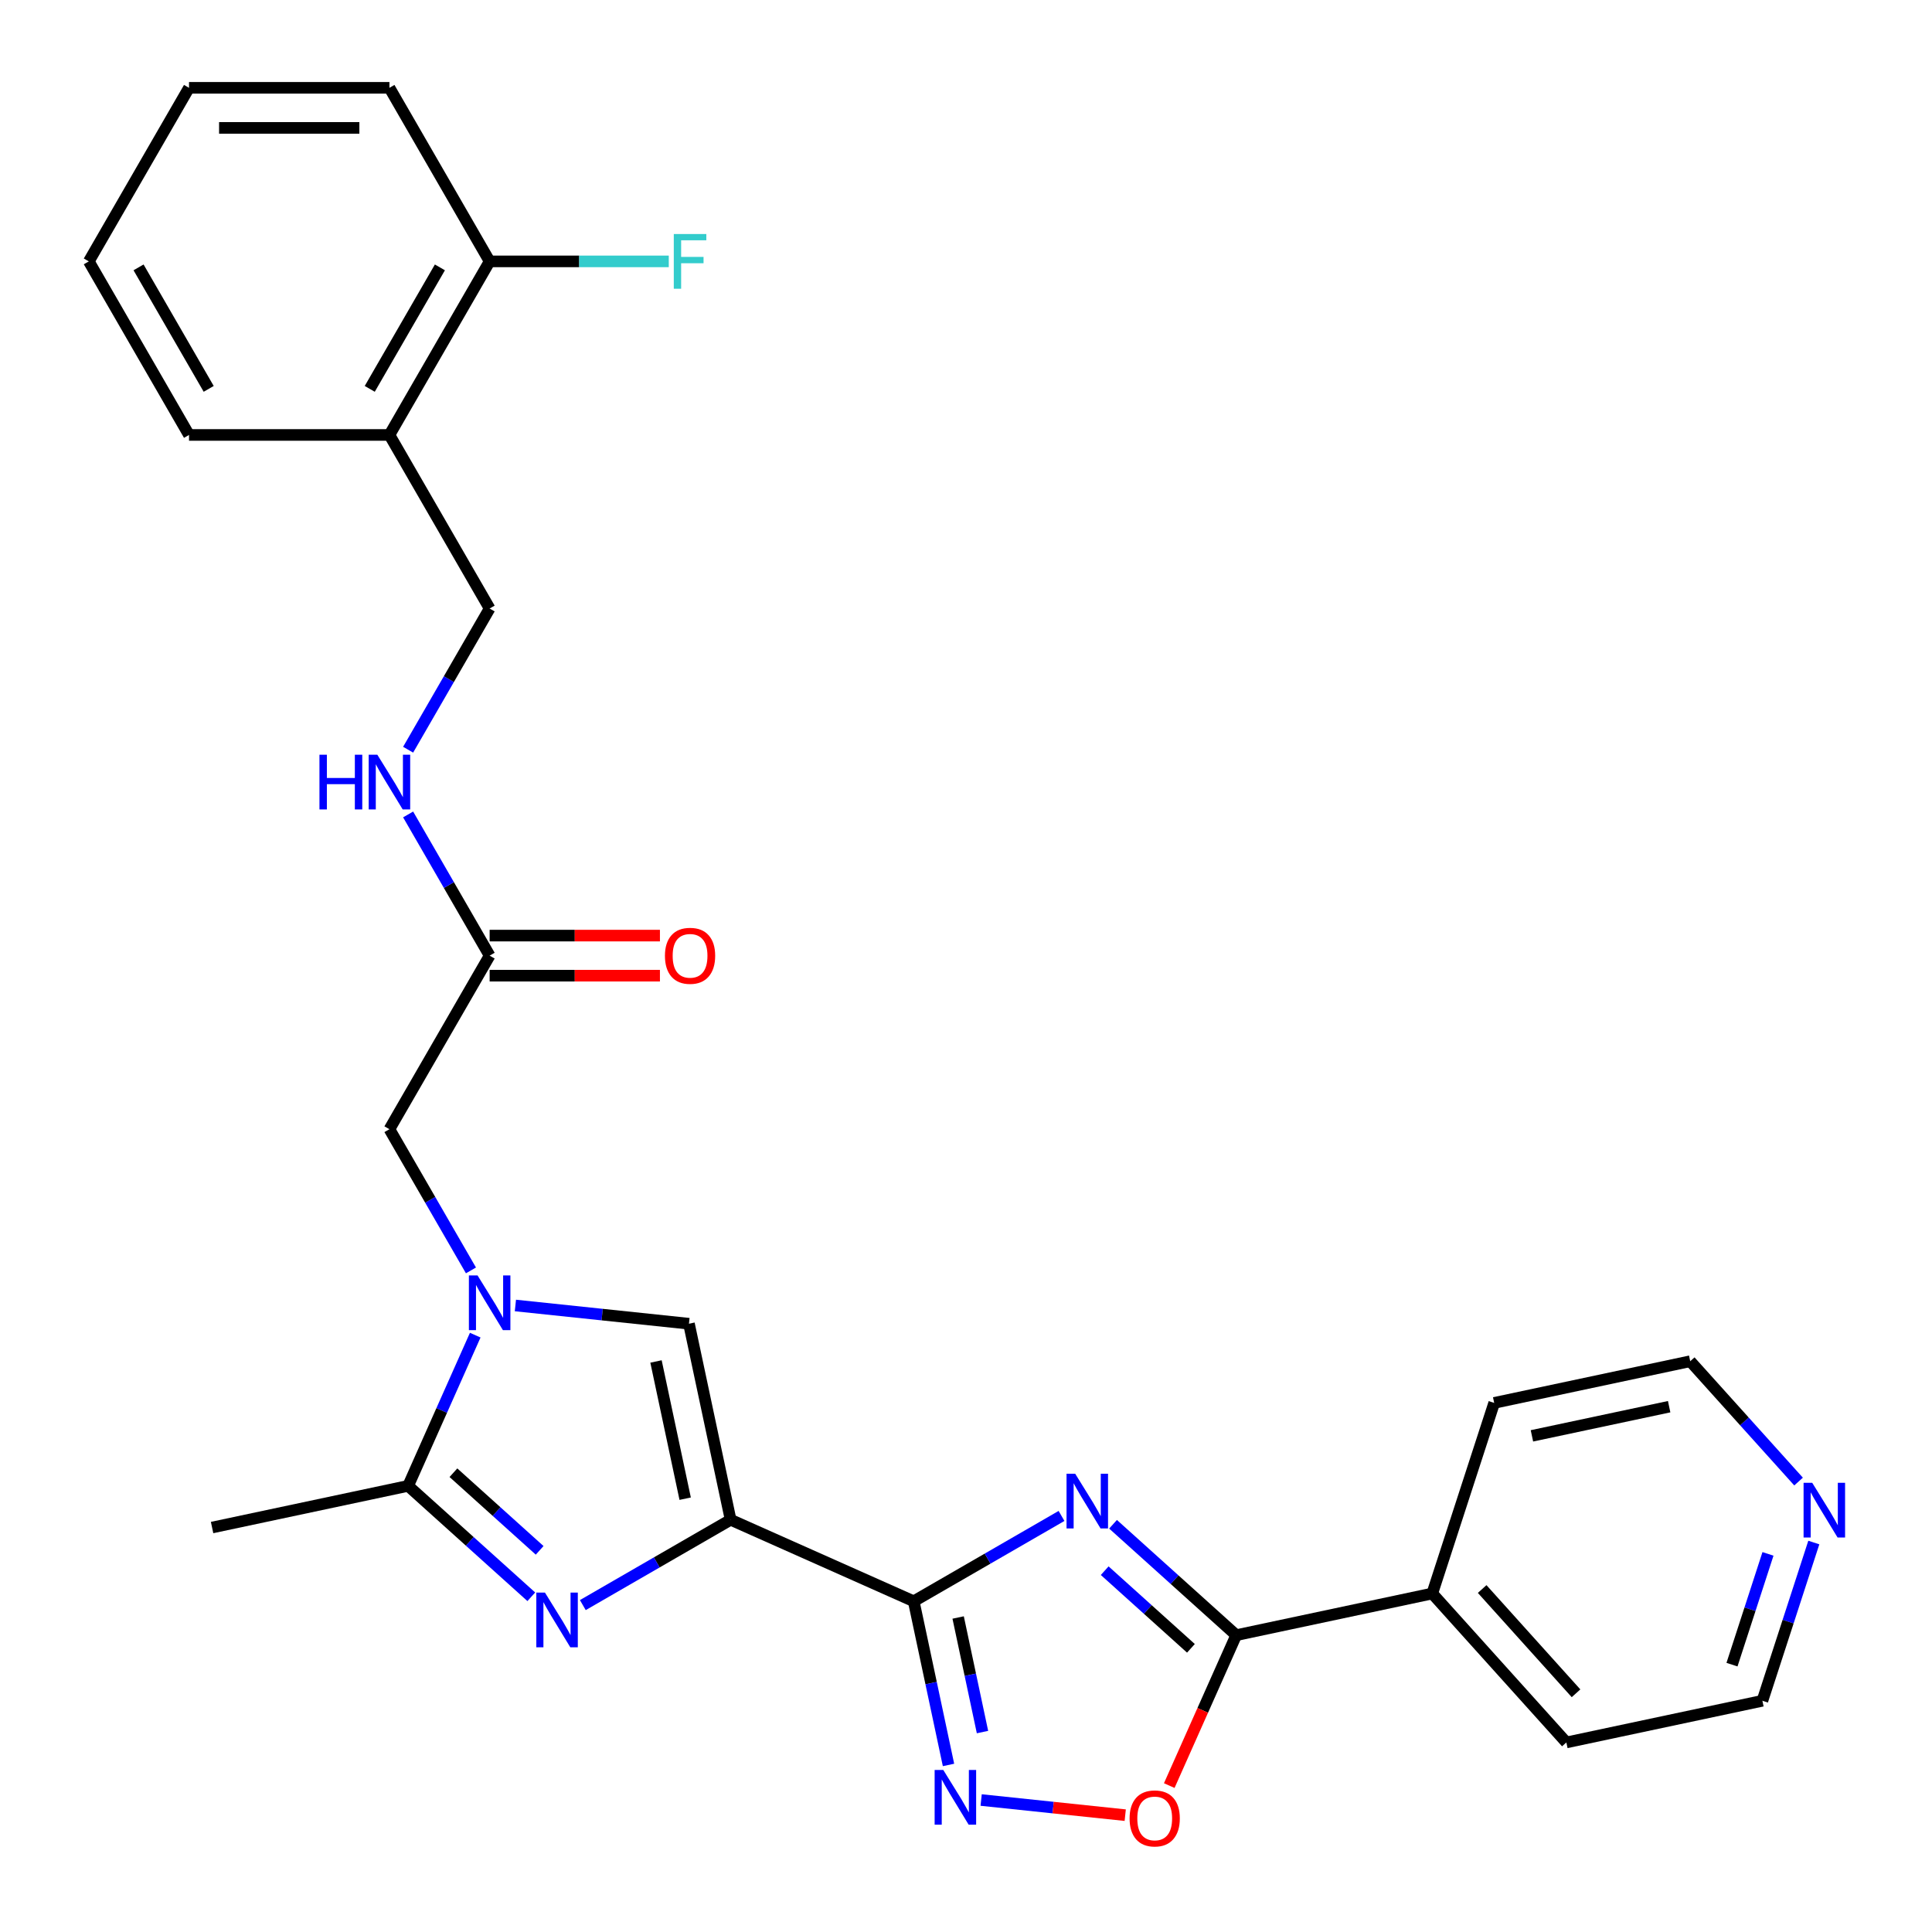 <?xml version='1.0' encoding='iso-8859-1'?>
<svg version='1.1' baseProfile='full'
              xmlns='http://www.w3.org/2000/svg'
                      xmlns:rdkit='http://www.rdkit.org/xml'
                      xmlns:xlink='http://www.w3.org/1999/xlink'
                  xml:space='preserve'
width='1000px' height='1000px' viewBox='0 0 1000 1000'>
<!-- END OF HEADER -->
<rect style='opacity:1.0;fill:#FFFFFF;stroke:none' width='1000' height='1000' x='0' y='0'> </rect>
<path class='bond-0' d='M 378.172,786.625 L 472.939,828.818' style='fill:none;fill-rule:evenodd;stroke:#000000;stroke-width:6px;stroke-linecap:butt;stroke-linejoin:miter;stroke-opacity:1' />
<path class='bond-2' d='M 378.172,786.625 L 339.92,808.71' style='fill:none;fill-rule:evenodd;stroke:#000000;stroke-width:6px;stroke-linecap:butt;stroke-linejoin:miter;stroke-opacity:1' />
<path class='bond-2' d='M 339.92,808.71 L 301.668,830.795' style='fill:none;fill-rule:evenodd;stroke:#0000FF;stroke-width:6px;stroke-linecap:butt;stroke-linejoin:miter;stroke-opacity:1' />
<path class='bond-7' d='M 378.172,786.625 L 356.604,685.157' style='fill:none;fill-rule:evenodd;stroke:#000000;stroke-width:6px;stroke-linecap:butt;stroke-linejoin:miter;stroke-opacity:1' />
<path class='bond-7' d='M 354.643,775.719 L 339.546,704.691' style='fill:none;fill-rule:evenodd;stroke:#000000;stroke-width:6px;stroke-linecap:butt;stroke-linejoin:miter;stroke-opacity:1' />
<path class='bond-1' d='M 472.939,828.818 L 511.191,806.734' style='fill:none;fill-rule:evenodd;stroke:#000000;stroke-width:6px;stroke-linecap:butt;stroke-linejoin:miter;stroke-opacity:1' />
<path class='bond-1' d='M 511.191,806.734 L 549.442,784.649' style='fill:none;fill-rule:evenodd;stroke:#0000FF;stroke-width:6px;stroke-linecap:butt;stroke-linejoin:miter;stroke-opacity:1' />
<path class='bond-4' d='M 472.939,828.818 L 481.942,871.176' style='fill:none;fill-rule:evenodd;stroke:#000000;stroke-width:6px;stroke-linecap:butt;stroke-linejoin:miter;stroke-opacity:1' />
<path class='bond-4' d='M 481.942,871.176 L 490.945,913.533' style='fill:none;fill-rule:evenodd;stroke:#0000FF;stroke-width:6px;stroke-linecap:butt;stroke-linejoin:miter;stroke-opacity:1' />
<path class='bond-4' d='M 495.933,837.212 L 502.236,866.862' style='fill:none;fill-rule:evenodd;stroke:#000000;stroke-width:6px;stroke-linecap:butt;stroke-linejoin:miter;stroke-opacity:1' />
<path class='bond-4' d='M 502.236,866.862 L 508.538,896.512' style='fill:none;fill-rule:evenodd;stroke:#0000FF;stroke-width:6px;stroke-linecap:butt;stroke-linejoin:miter;stroke-opacity:1' />
<path class='bond-5' d='M 576.109,788.956 L 607.988,817.66' style='fill:none;fill-rule:evenodd;stroke:#0000FF;stroke-width:6px;stroke-linecap:butt;stroke-linejoin:miter;stroke-opacity:1' />
<path class='bond-5' d='M 607.988,817.66 L 639.866,846.363' style='fill:none;fill-rule:evenodd;stroke:#000000;stroke-width:6px;stroke-linecap:butt;stroke-linejoin:miter;stroke-opacity:1' />
<path class='bond-5' d='M 571.79,812.985 L 594.105,833.078' style='fill:none;fill-rule:evenodd;stroke:#0000FF;stroke-width:6px;stroke-linecap:butt;stroke-linejoin:miter;stroke-opacity:1' />
<path class='bond-5' d='M 594.105,833.078 L 616.42,853.17' style='fill:none;fill-rule:evenodd;stroke:#000000;stroke-width:6px;stroke-linecap:butt;stroke-linejoin:miter;stroke-opacity:1' />
<path class='bond-6' d='M 275.002,826.488 L 243.123,797.784' style='fill:none;fill-rule:evenodd;stroke:#0000FF;stroke-width:6px;stroke-linecap:butt;stroke-linejoin:miter;stroke-opacity:1' />
<path class='bond-6' d='M 243.123,797.784 L 211.245,769.081' style='fill:none;fill-rule:evenodd;stroke:#000000;stroke-width:6px;stroke-linecap:butt;stroke-linejoin:miter;stroke-opacity:1' />
<path class='bond-6' d='M 279.321,802.458 L 257.006,782.366' style='fill:none;fill-rule:evenodd;stroke:#0000FF;stroke-width:6px;stroke-linecap:butt;stroke-linejoin:miter;stroke-opacity:1' />
<path class='bond-6' d='M 257.006,782.366 L 234.691,762.274' style='fill:none;fill-rule:evenodd;stroke:#000000;stroke-width:6px;stroke-linecap:butt;stroke-linejoin:miter;stroke-opacity:1' />
<path class='bond-3' d='M 266.771,675.716 L 311.688,680.436' style='fill:none;fill-rule:evenodd;stroke:#0000FF;stroke-width:6px;stroke-linecap:butt;stroke-linejoin:miter;stroke-opacity:1' />
<path class='bond-3' d='M 311.688,680.436 L 356.604,685.157' style='fill:none;fill-rule:evenodd;stroke:#000000;stroke-width:6px;stroke-linecap:butt;stroke-linejoin:miter;stroke-opacity:1' />
<path class='bond-9' d='M 243.765,657.561 L 222.668,621.019' style='fill:none;fill-rule:evenodd;stroke:#0000FF;stroke-width:6px;stroke-linecap:butt;stroke-linejoin:miter;stroke-opacity:1' />
<path class='bond-9' d='M 222.668,621.019 L 201.57,584.477' style='fill:none;fill-rule:evenodd;stroke:#000000;stroke-width:6px;stroke-linecap:butt;stroke-linejoin:miter;stroke-opacity:1' />
<path class='bond-28' d='M 245.979,691.068 L 228.612,730.074' style='fill:none;fill-rule:evenodd;stroke:#0000FF;stroke-width:6px;stroke-linecap:butt;stroke-linejoin:miter;stroke-opacity:1' />
<path class='bond-28' d='M 228.612,730.074 L 211.245,769.081' style='fill:none;fill-rule:evenodd;stroke:#000000;stroke-width:6px;stroke-linecap:butt;stroke-linejoin:miter;stroke-opacity:1' />
<path class='bond-8' d='M 507.84,931.688 L 545.127,935.607' style='fill:none;fill-rule:evenodd;stroke:#0000FF;stroke-width:6px;stroke-linecap:butt;stroke-linejoin:miter;stroke-opacity:1' />
<path class='bond-8' d='M 545.127,935.607 L 582.415,939.526' style='fill:none;fill-rule:evenodd;stroke:#FF0000;stroke-width:6px;stroke-linecap:butt;stroke-linejoin:miter;stroke-opacity:1' />
<path class='bond-13' d='M 639.866,846.363 L 741.334,824.795' style='fill:none;fill-rule:evenodd;stroke:#000000;stroke-width:6px;stroke-linecap:butt;stroke-linejoin:miter;stroke-opacity:1' />
<path class='bond-29' d='M 639.866,846.363 L 622.535,885.29' style='fill:none;fill-rule:evenodd;stroke:#000000;stroke-width:6px;stroke-linecap:butt;stroke-linejoin:miter;stroke-opacity:1' />
<path class='bond-29' d='M 622.535,885.29 L 605.203,924.216' style='fill:none;fill-rule:evenodd;stroke:#FF0000;stroke-width:6px;stroke-linecap:butt;stroke-linejoin:miter;stroke-opacity:1' />
<path class='bond-19' d='M 211.245,769.081 L 109.777,790.648' style='fill:none;fill-rule:evenodd;stroke:#000000;stroke-width:6px;stroke-linecap:butt;stroke-linejoin:miter;stroke-opacity:1' />
<path class='bond-10' d='M 201.57,584.477 L 253.438,494.64' style='fill:none;fill-rule:evenodd;stroke:#000000;stroke-width:6px;stroke-linecap:butt;stroke-linejoin:miter;stroke-opacity:1' />
<path class='bond-12' d='M 253.438,494.64 L 232.34,458.098' style='fill:none;fill-rule:evenodd;stroke:#000000;stroke-width:6px;stroke-linecap:butt;stroke-linejoin:miter;stroke-opacity:1' />
<path class='bond-12' d='M 232.34,458.098 L 211.243,421.556' style='fill:none;fill-rule:evenodd;stroke:#0000FF;stroke-width:6px;stroke-linecap:butt;stroke-linejoin:miter;stroke-opacity:1' />
<path class='bond-17' d='M 253.438,505.013 L 297.509,505.013' style='fill:none;fill-rule:evenodd;stroke:#000000;stroke-width:6px;stroke-linecap:butt;stroke-linejoin:miter;stroke-opacity:1' />
<path class='bond-17' d='M 297.509,505.013 L 341.579,505.013' style='fill:none;fill-rule:evenodd;stroke:#FF0000;stroke-width:6px;stroke-linecap:butt;stroke-linejoin:miter;stroke-opacity:1' />
<path class='bond-17' d='M 253.438,484.266 L 297.509,484.266' style='fill:none;fill-rule:evenodd;stroke:#000000;stroke-width:6px;stroke-linecap:butt;stroke-linejoin:miter;stroke-opacity:1' />
<path class='bond-17' d='M 297.509,484.266 L 341.579,484.266' style='fill:none;fill-rule:evenodd;stroke:#FF0000;stroke-width:6px;stroke-linecap:butt;stroke-linejoin:miter;stroke-opacity:1' />
<path class='bond-11' d='M 201.57,225.129 L 253.438,314.966' style='fill:none;fill-rule:evenodd;stroke:#000000;stroke-width:6px;stroke-linecap:butt;stroke-linejoin:miter;stroke-opacity:1' />
<path class='bond-15' d='M 201.57,225.129 L 253.438,135.292' style='fill:none;fill-rule:evenodd;stroke:#000000;stroke-width:6px;stroke-linecap:butt;stroke-linejoin:miter;stroke-opacity:1' />
<path class='bond-15' d='M 191.383,201.28 L 227.69,138.394' style='fill:none;fill-rule:evenodd;stroke:#000000;stroke-width:6px;stroke-linecap:butt;stroke-linejoin:miter;stroke-opacity:1' />
<path class='bond-20' d='M 201.57,225.129 L 97.835,225.129' style='fill:none;fill-rule:evenodd;stroke:#000000;stroke-width:6px;stroke-linecap:butt;stroke-linejoin:miter;stroke-opacity:1' />
<path class='bond-14' d='M 211.243,388.05 L 232.34,351.508' style='fill:none;fill-rule:evenodd;stroke:#0000FF;stroke-width:6px;stroke-linecap:butt;stroke-linejoin:miter;stroke-opacity:1' />
<path class='bond-14' d='M 232.34,351.508 L 253.438,314.966' style='fill:none;fill-rule:evenodd;stroke:#000000;stroke-width:6px;stroke-linecap:butt;stroke-linejoin:miter;stroke-opacity:1' />
<path class='bond-23' d='M 741.334,824.795 L 773.39,726.138' style='fill:none;fill-rule:evenodd;stroke:#000000;stroke-width:6px;stroke-linecap:butt;stroke-linejoin:miter;stroke-opacity:1' />
<path class='bond-24' d='M 741.334,824.795 L 810.746,901.885' style='fill:none;fill-rule:evenodd;stroke:#000000;stroke-width:6px;stroke-linecap:butt;stroke-linejoin:miter;stroke-opacity:1' />
<path class='bond-24' d='M 767.164,822.476 L 815.752,876.439' style='fill:none;fill-rule:evenodd;stroke:#000000;stroke-width:6px;stroke-linecap:butt;stroke-linejoin:miter;stroke-opacity:1' />
<path class='bond-18' d='M 253.438,135.292 L 299.799,135.292' style='fill:none;fill-rule:evenodd;stroke:#000000;stroke-width:6px;stroke-linecap:butt;stroke-linejoin:miter;stroke-opacity:1' />
<path class='bond-18' d='M 299.799,135.292 L 346.159,135.292' style='fill:none;fill-rule:evenodd;stroke:#33CCCC;stroke-width:6px;stroke-linecap:butt;stroke-linejoin:miter;stroke-opacity:1' />
<path class='bond-25' d='M 253.438,135.292 L 201.57,45.455' style='fill:none;fill-rule:evenodd;stroke:#000000;stroke-width:6px;stroke-linecap:butt;stroke-linejoin:miter;stroke-opacity:1' />
<path class='bond-16' d='M 938.827,798.413 L 925.52,839.365' style='fill:none;fill-rule:evenodd;stroke:#0000FF;stroke-width:6px;stroke-linecap:butt;stroke-linejoin:miter;stroke-opacity:1' />
<path class='bond-16' d='M 925.52,839.365 L 912.214,880.318' style='fill:none;fill-rule:evenodd;stroke:#000000;stroke-width:6px;stroke-linecap:butt;stroke-linejoin:miter;stroke-opacity:1' />
<path class='bond-16' d='M 915.103,804.288 L 905.789,832.954' style='fill:none;fill-rule:evenodd;stroke:#0000FF;stroke-width:6px;stroke-linecap:butt;stroke-linejoin:miter;stroke-opacity:1' />
<path class='bond-16' d='M 905.789,832.954 L 896.475,861.621' style='fill:none;fill-rule:evenodd;stroke:#000000;stroke-width:6px;stroke-linecap:butt;stroke-linejoin:miter;stroke-opacity:1' />
<path class='bond-30' d='M 930.937,766.852 L 902.897,735.711' style='fill:none;fill-rule:evenodd;stroke:#0000FF;stroke-width:6px;stroke-linecap:butt;stroke-linejoin:miter;stroke-opacity:1' />
<path class='bond-30' d='M 902.897,735.711 L 874.858,704.57' style='fill:none;fill-rule:evenodd;stroke:#000000;stroke-width:6px;stroke-linecap:butt;stroke-linejoin:miter;stroke-opacity:1' />
<path class='bond-26' d='M 97.835,225.129 L 45.968,135.292' style='fill:none;fill-rule:evenodd;stroke:#000000;stroke-width:6px;stroke-linecap:butt;stroke-linejoin:miter;stroke-opacity:1' />
<path class='bond-26' d='M 108.023,201.28 L 71.716,138.394' style='fill:none;fill-rule:evenodd;stroke:#000000;stroke-width:6px;stroke-linecap:butt;stroke-linejoin:miter;stroke-opacity:1' />
<path class='bond-21' d='M 874.858,704.57 L 773.39,726.138' style='fill:none;fill-rule:evenodd;stroke:#000000;stroke-width:6px;stroke-linecap:butt;stroke-linejoin:miter;stroke-opacity:1' />
<path class='bond-21' d='M 863.951,728.099 L 792.924,743.196' style='fill:none;fill-rule:evenodd;stroke:#000000;stroke-width:6px;stroke-linecap:butt;stroke-linejoin:miter;stroke-opacity:1' />
<path class='bond-22' d='M 912.214,880.318 L 810.746,901.885' style='fill:none;fill-rule:evenodd;stroke:#000000;stroke-width:6px;stroke-linecap:butt;stroke-linejoin:miter;stroke-opacity:1' />
<path class='bond-31' d='M 201.57,45.455 L 97.835,45.455' style='fill:none;fill-rule:evenodd;stroke:#000000;stroke-width:6px;stroke-linecap:butt;stroke-linejoin:miter;stroke-opacity:1' />
<path class='bond-31' d='M 186.01,66.201 L 113.396,66.201' style='fill:none;fill-rule:evenodd;stroke:#000000;stroke-width:6px;stroke-linecap:butt;stroke-linejoin:miter;stroke-opacity:1' />
<path class='bond-27' d='M 45.968,135.292 L 97.835,45.455' style='fill:none;fill-rule:evenodd;stroke:#000000;stroke-width:6px;stroke-linecap:butt;stroke-linejoin:miter;stroke-opacity:1' />
<path  class='atom-2' d='M 556.516 762.791
L 565.796 777.791
Q 566.716 779.271, 568.196 781.951
Q 569.676 784.631, 569.756 784.791
L 569.756 762.791
L 573.516 762.791
L 573.516 791.111
L 569.636 791.111
L 559.676 774.711
Q 558.516 772.791, 557.276 770.591
Q 556.076 768.391, 555.716 767.711
L 555.716 791.111
L 552.036 791.111
L 552.036 762.791
L 556.516 762.791
' fill='#0000FF'/>
<path  class='atom-3' d='M 282.075 824.333
L 291.355 839.333
Q 292.275 840.813, 293.755 843.493
Q 295.235 846.173, 295.315 846.333
L 295.315 824.333
L 299.075 824.333
L 299.075 852.653
L 295.195 852.653
L 285.235 836.253
Q 284.075 834.333, 282.835 832.133
Q 281.635 829.933, 281.275 829.253
L 281.275 852.653
L 277.595 852.653
L 277.595 824.333
L 282.075 824.333
' fill='#0000FF'/>
<path  class='atom-4' d='M 247.178 660.154
L 256.458 675.154
Q 257.378 676.634, 258.858 679.314
Q 260.338 681.994, 260.418 682.154
L 260.418 660.154
L 264.178 660.154
L 264.178 688.474
L 260.298 688.474
L 250.338 672.074
Q 249.178 670.154, 247.938 667.954
Q 246.738 665.754, 246.378 665.074
L 246.378 688.474
L 242.698 688.474
L 242.698 660.154
L 247.178 660.154
' fill='#0000FF'/>
<path  class='atom-5' d='M 488.246 916.126
L 497.526 931.126
Q 498.446 932.606, 499.926 935.286
Q 501.406 937.966, 501.486 938.126
L 501.486 916.126
L 505.246 916.126
L 505.246 944.446
L 501.366 944.446
L 491.406 928.046
Q 490.246 926.126, 489.006 923.926
Q 487.806 921.726, 487.446 921.046
L 487.446 944.446
L 483.766 944.446
L 483.766 916.126
L 488.246 916.126
' fill='#0000FF'/>
<path  class='atom-9' d='M 584.673 941.21
Q 584.673 934.41, 588.033 930.61
Q 591.393 926.81, 597.673 926.81
Q 603.953 926.81, 607.313 930.61
Q 610.673 934.41, 610.673 941.21
Q 610.673 948.09, 607.273 952.01
Q 603.873 955.89, 597.673 955.89
Q 591.433 955.89, 588.033 952.01
Q 584.673 948.13, 584.673 941.21
M 597.673 952.69
Q 601.993 952.69, 604.313 949.81
Q 606.673 946.89, 606.673 941.21
Q 606.673 935.65, 604.313 932.85
Q 601.993 930.01, 597.673 930.01
Q 593.353 930.01, 590.993 932.81
Q 588.673 935.61, 588.673 941.21
Q 588.673 946.93, 590.993 949.81
Q 593.353 952.69, 597.673 952.69
' fill='#FF0000'/>
<path  class='atom-13' d='M 165.35 390.643
L 169.19 390.643
L 169.19 402.683
L 183.67 402.683
L 183.67 390.643
L 187.51 390.643
L 187.51 418.963
L 183.67 418.963
L 183.67 405.883
L 169.19 405.883
L 169.19 418.963
L 165.35 418.963
L 165.35 390.643
' fill='#0000FF'/>
<path  class='atom-13' d='M 195.31 390.643
L 204.59 405.643
Q 205.51 407.123, 206.99 409.803
Q 208.47 412.483, 208.55 412.643
L 208.55 390.643
L 212.31 390.643
L 212.31 418.963
L 208.43 418.963
L 198.47 402.563
Q 197.31 400.643, 196.07 398.443
Q 194.87 396.243, 194.51 395.563
L 194.51 418.963
L 190.83 418.963
L 190.83 390.643
L 195.31 390.643
' fill='#0000FF'/>
<path  class='atom-17' d='M 938.01 767.5
L 947.29 782.5
Q 948.21 783.98, 949.69 786.66
Q 951.17 789.34, 951.25 789.5
L 951.25 767.5
L 955.01 767.5
L 955.01 795.82
L 951.13 795.82
L 941.17 779.42
Q 940.01 777.5, 938.77 775.3
Q 937.57 773.1, 937.21 772.42
L 937.21 795.82
L 933.53 795.82
L 933.53 767.5
L 938.01 767.5
' fill='#0000FF'/>
<path  class='atom-18' d='M 344.173 494.72
Q 344.173 487.92, 347.533 484.12
Q 350.893 480.32, 357.173 480.32
Q 363.453 480.32, 366.813 484.12
Q 370.173 487.92, 370.173 494.72
Q 370.173 501.6, 366.773 505.52
Q 363.373 509.4, 357.173 509.4
Q 350.933 509.4, 347.533 505.52
Q 344.173 501.64, 344.173 494.72
M 357.173 506.2
Q 361.493 506.2, 363.813 503.32
Q 366.173 500.4, 366.173 494.72
Q 366.173 489.16, 363.813 486.36
Q 361.493 483.52, 357.173 483.52
Q 352.853 483.52, 350.493 486.32
Q 348.173 489.12, 348.173 494.72
Q 348.173 500.44, 350.493 503.32
Q 352.853 506.2, 357.173 506.2
' fill='#FF0000'/>
<path  class='atom-19' d='M 348.753 121.132
L 365.593 121.132
L 365.593 124.372
L 352.553 124.372
L 352.553 132.972
L 364.153 132.972
L 364.153 136.252
L 352.553 136.252
L 352.553 149.452
L 348.753 149.452
L 348.753 121.132
' fill='#33CCCC'/>
</svg>
